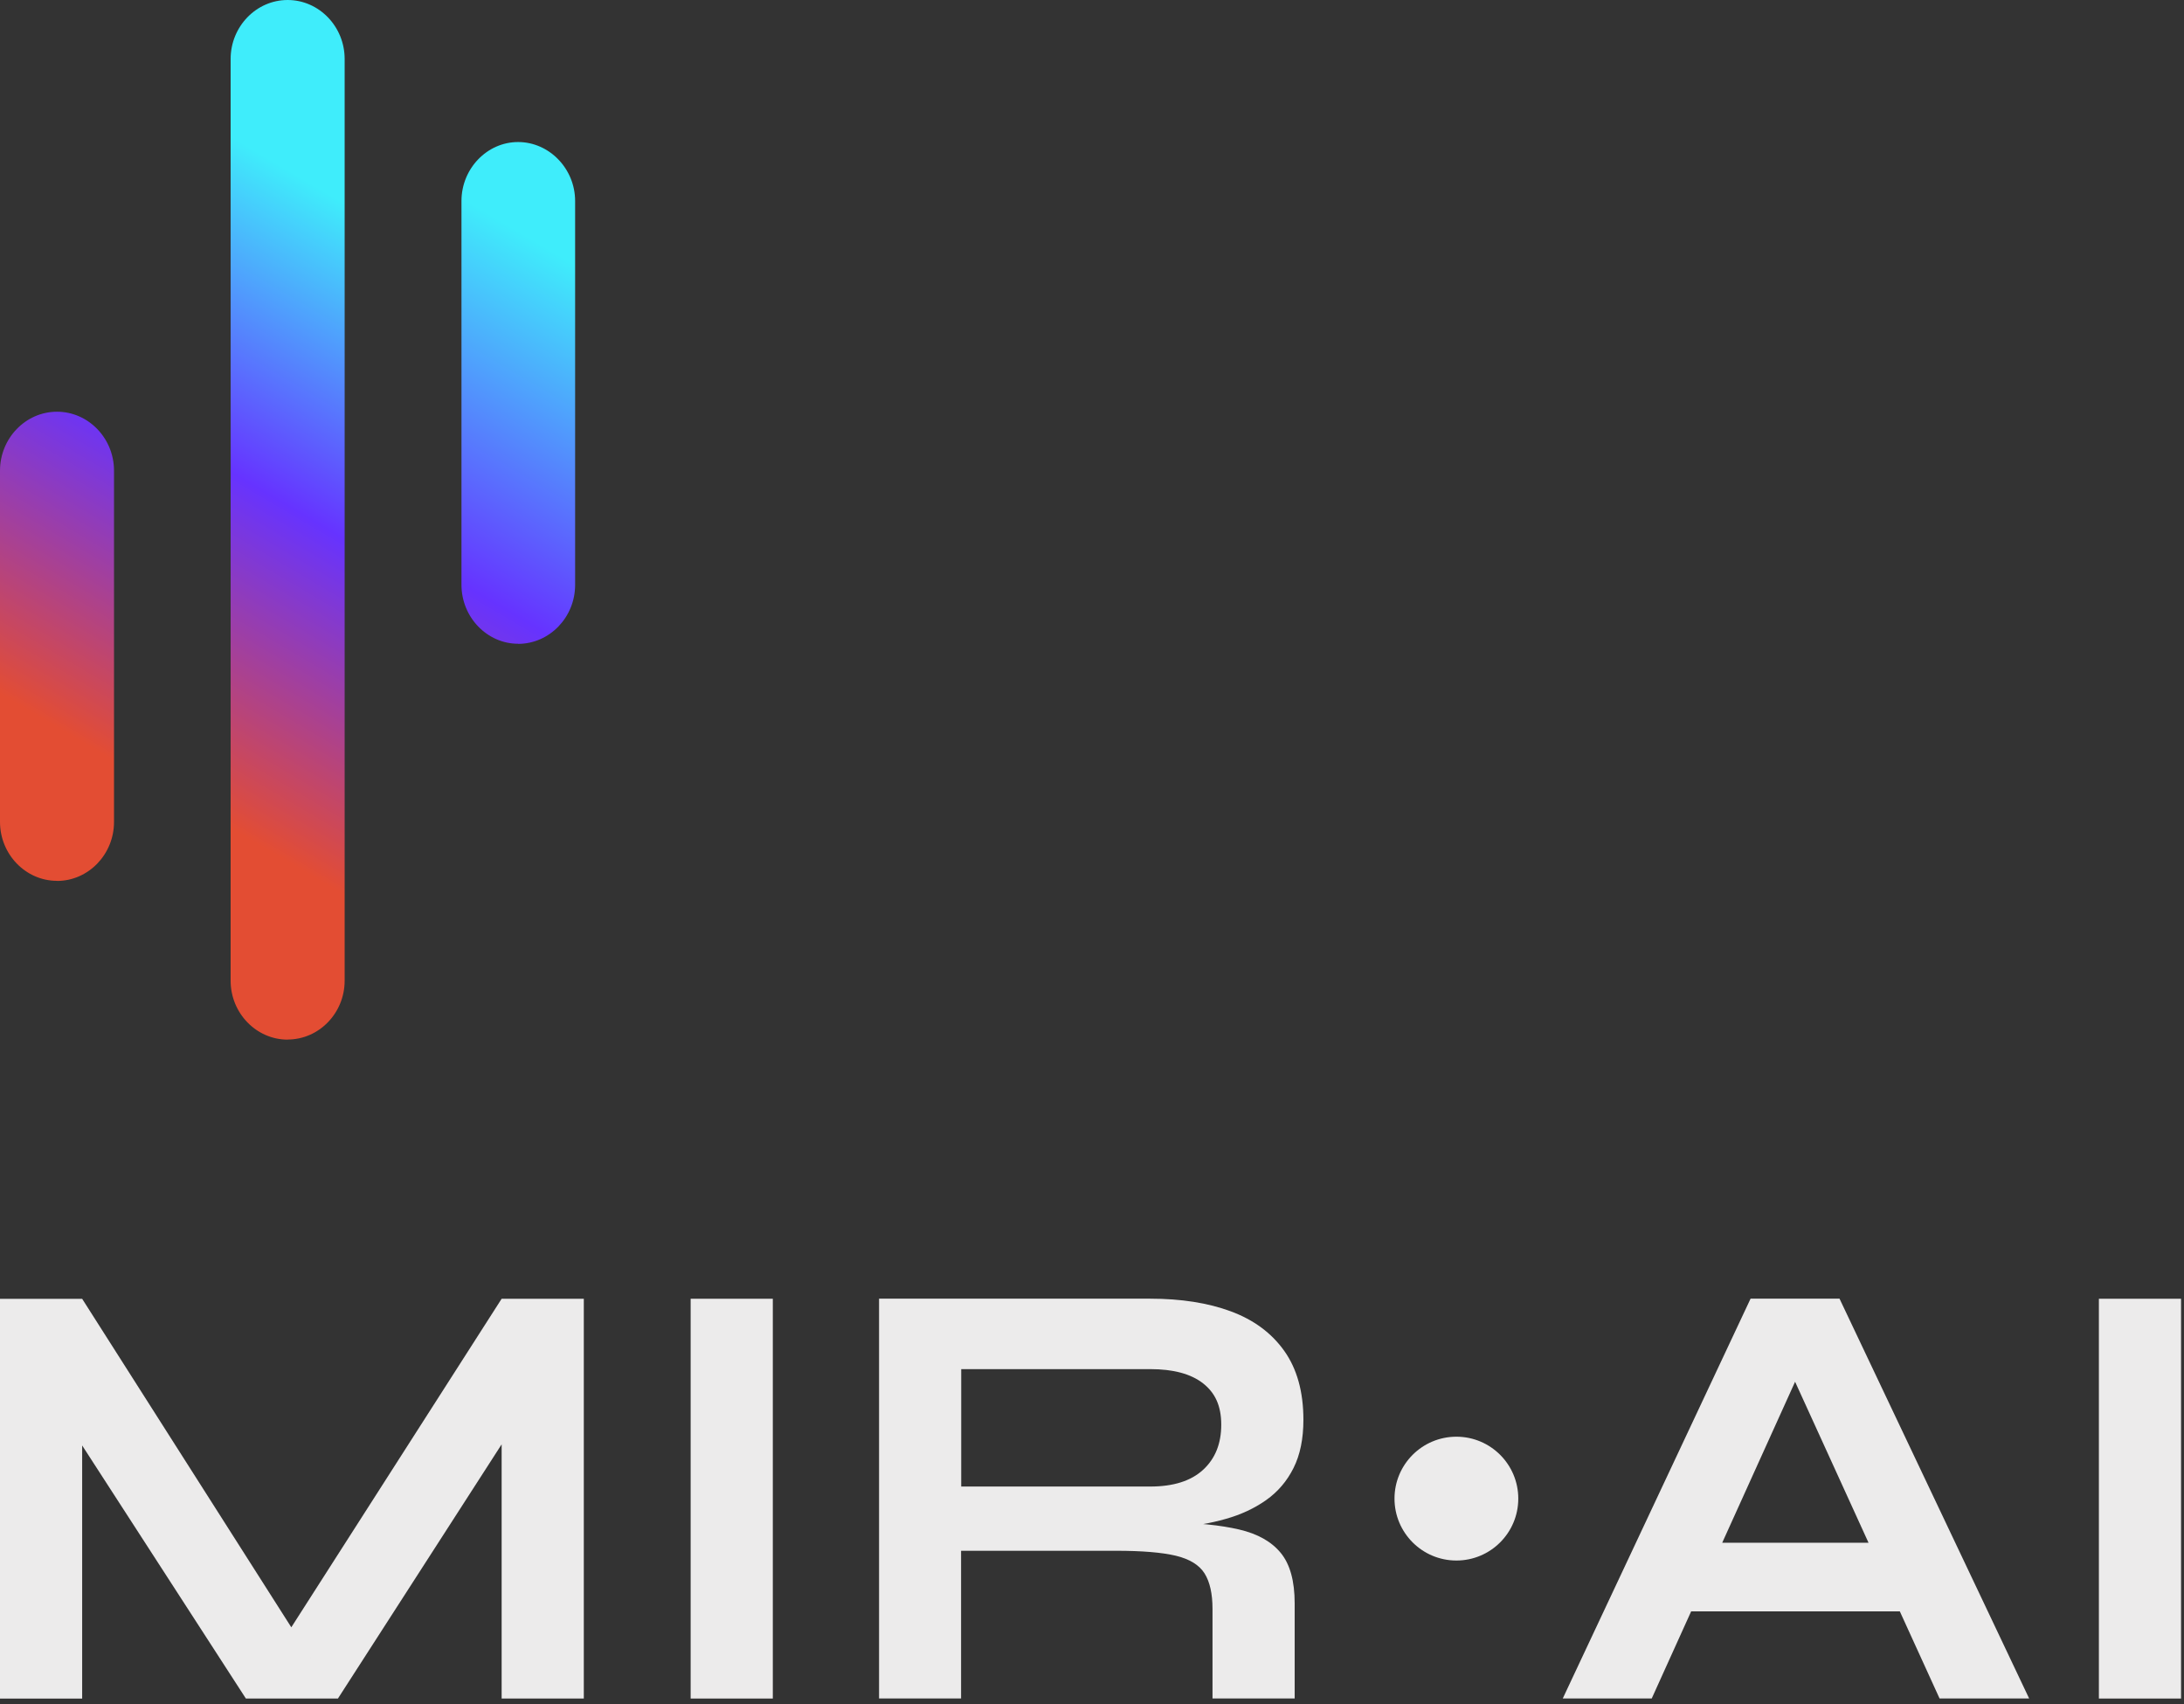 <svg width="382" height="298" viewBox="0 0 382 298" fill="none" xmlns="http://www.w3.org/2000/svg">
    <rect x="0" y="0" width="382" height="298" fill="#333333" stroke="none"/>
    <path d="M90.623 112.568C85.2 112.568 80.715 107.929 80.715 102.259V35.145C80.715 29.476 85.2 24.836 90.623 24.836C96.045 24.836 100.594 29.476 100.594 35.145V102.276C100.594 107.945 96.109 112.585 90.623 112.585V112.568Z"
          fill="url(#paint0_linear_164_29)"/>
    <path d="M50.311 181.788C44.825 181.788 40.34 177.148 40.34 171.495V10.309C40.34 4.64 44.825 0 50.311 0C55.798 0 60.282 4.64 60.282 10.309V171.479C60.282 177.148 55.798 181.771 50.311 181.771V181.788Z"
          fill="url(#paint1_linear_164_29)"/>
    <path d="M9.971 154.023C4.485 154.023 0 149.383 0 143.714V82.301C0 76.632 4.485 71.992 9.971 71.992C15.458 71.992 19.942 76.632 19.942 82.301V143.73C19.942 149.399 15.458 154.039 9.971 154.039V154.023Z"
          fill="url(#paint2_linear_164_29)"/>
    <path d="M54.358 289.866H47.546L87.742 227.098H102.113V297.005H87.742V246.228L91.195 247.196L59.105 297.005H43.008L10.918 247.418L14.371 246.45V297.016H0V227.109H14.371L54.346 289.877L54.358 289.866Z"
          fill="#ECEBEB"/>
    <path d="M120.801 227.098H135.172V297.005H120.801V227.098Z" fill="#ECEBEB"/>
    <path d="M153.754 296.993V227.086H201.183C206.584 227.086 211.284 227.821 215.285 229.302C219.286 230.784 222.401 233.082 224.629 236.219C226.857 239.357 227.977 243.37 227.977 248.269C227.977 251.582 227.405 254.393 226.25 256.691C225.096 259.001 223.497 260.867 221.444 262.314C219.391 263.76 217.035 264.856 214.364 265.603C211.704 266.361 208.858 266.851 205.825 267.061L204.309 266.198C209.348 266.268 213.489 266.688 216.732 267.446C219.975 268.204 222.401 269.569 224.022 271.552C225.644 273.535 226.449 276.463 226.449 280.359V296.993H212.078V281.327C212.078 278.668 211.611 276.591 210.678 275.11C209.745 273.64 208.065 272.614 205.65 272.03C203.236 271.459 199.76 271.167 195.222 271.167H168.101V296.993H153.73H153.754ZM168.125 259.934H201.183C205.219 259.934 208.298 258.966 210.421 257.018C212.544 255.07 213.606 252.445 213.606 249.132C213.606 245.82 212.544 243.557 210.421 241.889C208.298 240.232 205.219 239.404 201.183 239.404H168.125V259.934Z"
          fill="#ECEBEB"/>
    <path d="M273.34 296.993L306.188 227.086H321.749L354.912 296.993H339.246L310.504 234.003H317.421L288.901 296.993H273.34ZM290.732 281.759V269.767H336.971V281.759H290.732Z"
          fill="#ECEBEB"/>
    <path d="M367.113 227.098H381.484V297.005H367.113V227.098Z" fill="#ECEBEB"/>
    <path d="M254.735 272.871C260.713 272.871 265.56 268.024 265.56 262.046C265.56 256.067 260.713 251.221 254.735 251.221C248.757 251.221 243.91 256.067 243.91 262.046C243.91 268.024 248.757 272.871 254.735 272.871Z"
          fill="#ECEBEB"/>
    <defs>
        <linearGradient id="paint0_linear_164_29" x1="14.097" y1="206.101" x2="106.157" y2="49.538"
                        gradientUnits="userSpaceOnUse">
            <stop offset="0.34" stop-color="#E34D33"/>
            <stop offset="0.68" stop-color="#6633FF"/>
            <stop offset="1" stop-color="#3FEDFB"/>
        </linearGradient>
        <linearGradient id="paint1_linear_164_29" x1="-0.976" y1="182.915" x2="79.162" y2="46.66"
                        gradientUnits="userSpaceOnUse">
            <stop offset="0.34" stop-color="#E34D33"/>
            <stop offset="0.68" stop-color="#6633FF"/>
            <stop offset="1" stop-color="#3FEDFB"/>
        </linearGradient>
        <linearGradient id="paint2_linear_164_29" x1="-21.326" y1="169.2" x2="56.312" y2="37.184"
                        gradientUnits="userSpaceOnUse">
            <stop offset="0.34" stop-color="#E34D33"/>
            <stop offset="0.68" stop-color="#6633FF"/>
            <stop offset="1" stop-color="#3FEDFB"/>
        </linearGradient>
    </defs>
</svg>
